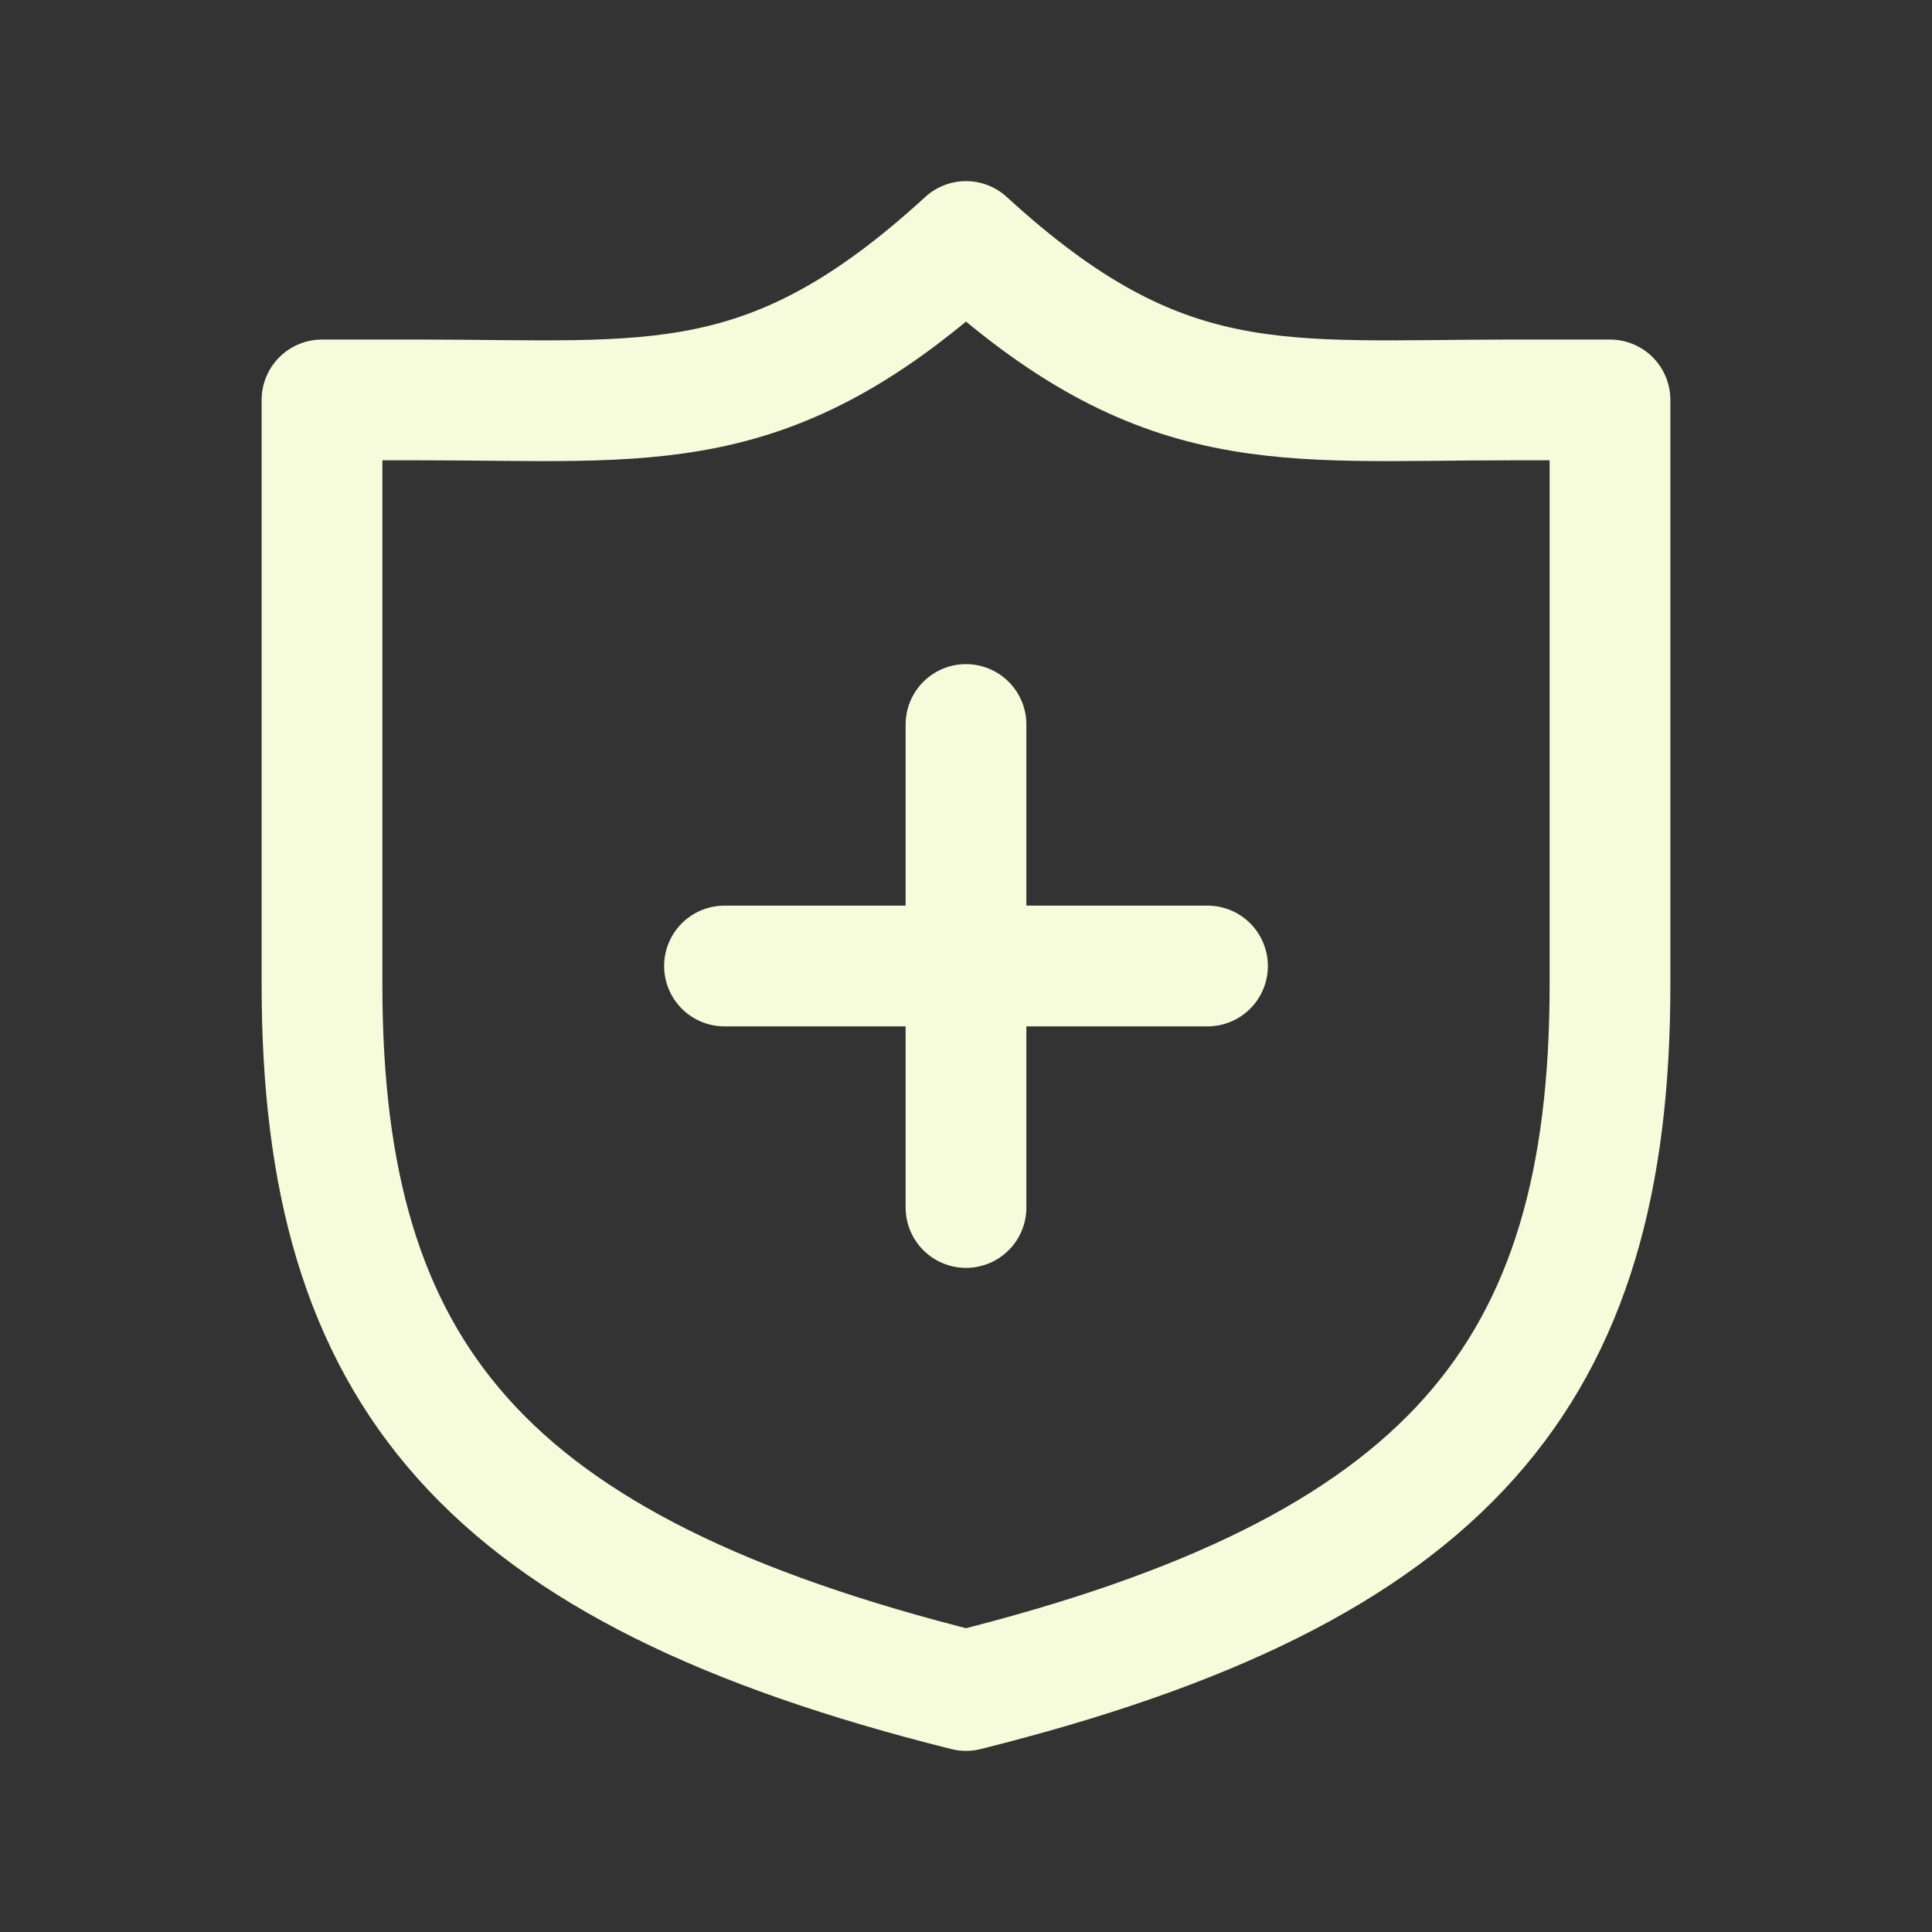 <svg xmlns="http://www.w3.org/2000/svg" width="24" height="24" viewBox="0 0 24 24" fill="none"><rect x="0" y="0" width="24" height="24" fill="#333333" stroke="none"/><path d="M4 4.968V12.232C4 17.074 6 19.5 12 21C18 19.5 20 17.074 20 12.232V4.968H18.774C15.902 4.968 14.439 5.237 12 3C9.561 5.237 8.098 4.968 5.226 4.968H4Z" stroke="#f6fbdb" stroke-width="1.5px" stroke-linejoin="round" stroke-linecap="butt" original-stroke="#a27e72" fill="none"></path><path d="M15 12H9" stroke="#f6fbdb" stroke-width="1.5px" stroke-linecap="round" stroke-linejoin="round" original-stroke="#a27e72" fill="none"></path><path d="M12 9L12 15" stroke="#f6fbdb" stroke-width="1.5px" stroke-linecap="round" stroke-linejoin="round" original-stroke="#a27e72" fill="none"></path></svg>